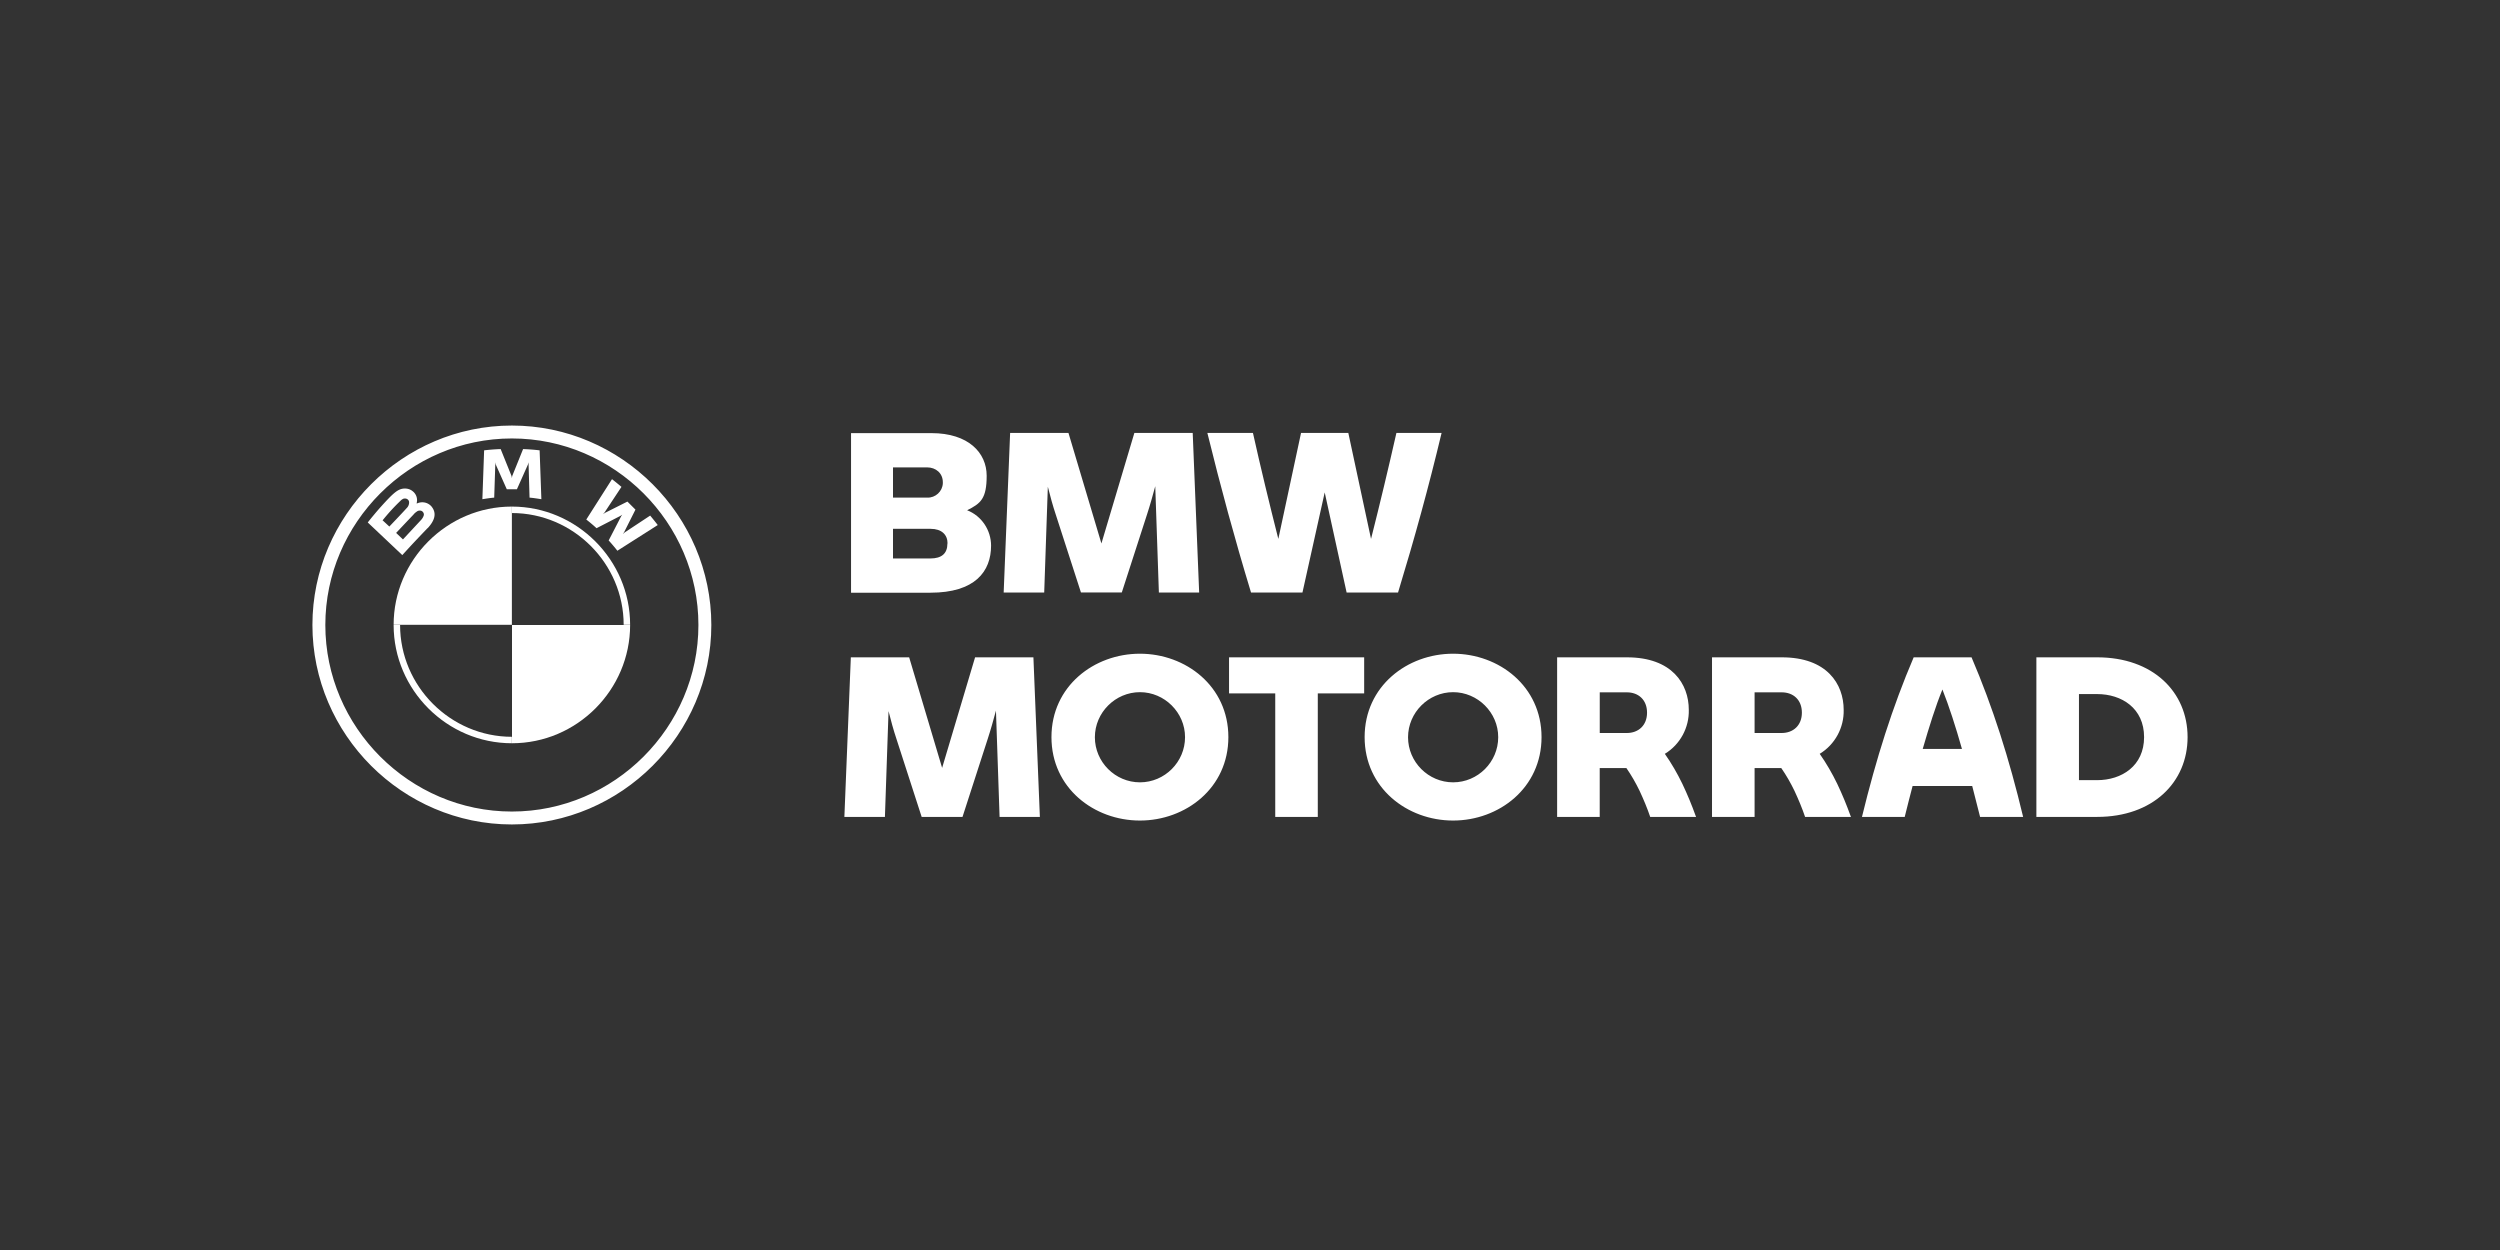 <svg xmlns="http://www.w3.org/2000/svg" id="Layer_1" data-name="Layer 1" viewBox="0 0 600 300"><rect x="0" y="0" width="600" height="300" fill="#333333" stroke="none"/><defs><style>.cls-1{fill:#fff}</style></defs><path d="M227.41 130.4c0-2.08-1.44-3.48-4.05-3.48h-9.04v7.11h8.97c2.69 0 4.09-1.17 4.09-3.6m-13.06-18.27v7.27h8.21c1.97.08 3.67-1.48 3.75-3.44v-.26c0-2.16-1.67-3.56-3.78-3.56h-8.21.04Zm23.54 18.77c0 6.24-3.86 11.32-14.57 11.32h-19.04v-38.3h19.3c8.89 0 13.25 4.73 13.25 10.22s-1.4 6.66-4.69 8.29c3.48 1.36 5.75 4.77 5.75 8.52m40.27 11.22-.87-25.51c-.61 2.27-1.25 4.58-2.01 6.89l-6.02 18.62h-9.8l-6.02-18.62c-.76-2.27-1.36-4.5-1.93-6.77l-.87 25.39h-9.73l1.55-38.3h14l7.91 26.53 7.91-26.53h14l1.55 38.3h-9.69Zm67.85-38.29c-3.1 12.98-6.47 25.24-10.45 38.3h-12.34l-5.26-24.03-5.34 24.03h-12.34c-3.97-13.06-7.3-25.36-10.48-38.3h10.94c1.82 8.17 3.94 16.95 6.09 25.43l5.45-25.43h11.35l5.45 25.43c2.16-8.52 4.24-17.26 6.09-25.43H346h-.04ZM239.9 196.06l-.87-25.51c-.61 2.27-1.25 4.58-2.01 6.89L231 196.06h-9.8l-6.02-18.62c-.76-2.27-1.36-4.5-1.93-6.77l-.87 25.39h-9.73l1.55-38.3h14l7.91 26.53 7.91-26.53h14l1.55 38.3h-9.69Zm44.51-19.15c0-5.9-4.92-10.79-10.82-10.79s-10.82 4.88-10.82 10.82 4.88 10.82 10.82 10.82 10.82-4.88 10.82-10.82m-32.06-.03c0-12.22 10.22-20.02 21.23-20.02s21.23 7.8 21.23 20.02-10.22 20.02-21.23 20.02-21.23-7.8-21.23-20.02m75.05-10.49h-11.13v29.64h-10.21v-29.64h-11.09v-8.66h32.43v8.66zm32.17 10.49c0-5.9-4.92-10.79-10.82-10.79s-10.82 4.88-10.82 10.82 4.88 10.82 10.82 10.82 10.82-4.88 10.82-10.82m-32.06-.03c0-12.22 10.22-20.02 21.23-20.02s21.23 7.8 21.23 20.02-10.22 20.02-21.23 20.02-21.23-7.8-21.23-20.02m56.43-.99h6.51c2.72 0 4.84-1.78 4.84-4.88s-2.08-4.88-4.84-4.88h-6.51v9.8-.04Zm23.08 19.91v.23h-10.97c-.72-2.12-1.59-4.2-2.54-6.24-.91-1.89-1.97-3.75-3.18-5.49h-6.4v11.73h-10.22v-38.3h16.77c10.82 0 14.83 6.4 14.83 12.6.11 4.28-2.08 8.33-5.75 10.56 1.59 2.27 2.99 4.69 4.2 7.19 1.21 2.54 2.27 5.11 3.22 7.76m14.12-19.95h6.51c2.72 0 4.84-1.78 4.84-4.88s-2.08-4.88-4.84-4.88h-6.51v9.8-.04Zm23.09 19.91v.23h-10.97c-.72-2.12-1.59-4.2-2.54-6.24-.91-1.89-1.97-3.75-3.18-5.49h-6.4v11.73h-10.22v-38.3h16.76c10.82 0 14.84 6.4 14.84 12.6.11 4.28-2.08 8.33-5.75 10.56 1.59 2.27 2.99 4.69 4.2 7.19 1.21 2.54 2.27 5.11 3.22 7.76m26.72-16.12c-1.51-5.34-3.1-10.26-4.69-14.27-1.63 3.97-3.18 8.93-4.73 14.27h9.42Zm2.46 8.89h-14.31c-.64 2.46-1.29 4.96-1.89 7.42h-10.26c3.41-14 7.3-26.34 12.41-38.3h13.89c5.11 11.96 9.04 24.3 12.38 38.3h-10.33c-.61-2.46-1.25-4.96-1.89-7.42m41.25-11.73c0-6.93-5.37-10.33-11.28-10.33h-4.35v20.66h4.35c5.9 0 11.28-3.41 11.28-10.33m10.44 0c0 10.82-8.29 19.15-21.72 19.15h-14.57v-38.3h14.57c13.43 0 21.72 8.33 21.72 19.15M167.62 150c0 24.56-20.21 44.77-44.77 44.77S78.08 174.52 78.08 150s20.21-44.77 44.77-44.77 44.77 20.21 44.77 44.77m-44.77-47.87c-26.26 0-47.87 21.61-47.87 47.87s21.61 47.87 47.87 47.87 47.87-21.61 47.87-47.87-21.61-47.87-47.87-47.87" class="cls-1"/><path d="M122.85 176.83c-14.72 0-26.83-12.11-26.83-26.83h-1.55c0 15.59 12.83 28.38 28.38 28.38m0-56.8v1.55c14.72 0 26.83 12.11 26.83 26.83h1.55c0-15.59-12.83-28.38-28.38-28.38" class="cls-1"/><path d="M146.05 129.68c.64.68 1.59 1.82 2.12 2.5l9.69-6.17c-.49-.64-1.25-1.59-1.82-2.27l-6.13 4.05-.42.38.3-.45 2.72-5.41-1.93-1.93-5.41 2.72-.45.3.38-.42 4.05-6.13c-.72-.61-1.4-1.17-2.27-1.85l-6.17 9.69c.79.61 1.82 1.48 2.46 2.08l5.79-2.99.38-.26-.26.38-2.99 5.79h-.04Zm-21.99-12.26 2.65-5.94.15-.53v.57l.23 7.91c.95.08 1.89.23 2.84.38l-.42-11.73a48.19 48.19 0 0 0-3.97-.3l-2.61 6.47-.08.49-.08-.49-2.61-6.47c-1.32.04-2.65.15-3.97.3l-.42 11.73c.95-.15 1.89-.3 2.84-.38l.26-7.91v-.57l.11.53 2.65 5.94h2.42ZM95.07 127.9s3.14-3.33 4.16-4.39c.26-.34.61-.61.95-.83.34-.19.79-.19 1.1 0 .34.23.53.64.42 1.02-.15.49-.45.91-.83 1.29l-4.16 4.47-1.67-1.59.04.04Zm-3.21-3.07c1.32-1.63 2.72-3.18 4.24-4.62.23-.26.53-.45.87-.57h.23c.49 0 .91.34.98.79a1.9 1.9 0 0 1-.61 1.55c-.87.98-4.13 4.39-4.13 4.39l-1.63-1.51.04-.04Zm10.78 1.93c1.51-1.63 2.38-3.48.87-5.26-.87-.95-2.23-1.21-3.41-.68h-.11v-.04c.3-1.1-.08-2.23-.98-2.91-.61-.49-1.36-.68-2.16-.61-1.44.15-2.54 1.14-5.56 4.5-.91 1.02-2.23 2.61-3.03 3.63l8.29 7.83c2.76-3.03 3.86-4.16 6.02-6.43" class="cls-1"/><path d="M122.85 121.58v28.38H94.47c0-15.59 12.79-28.38 28.35-28.38M151.23 150c0 15.59-12.79 28.38-28.35 28.38V150h28.38-.04Z" class="cls-1"/></svg>